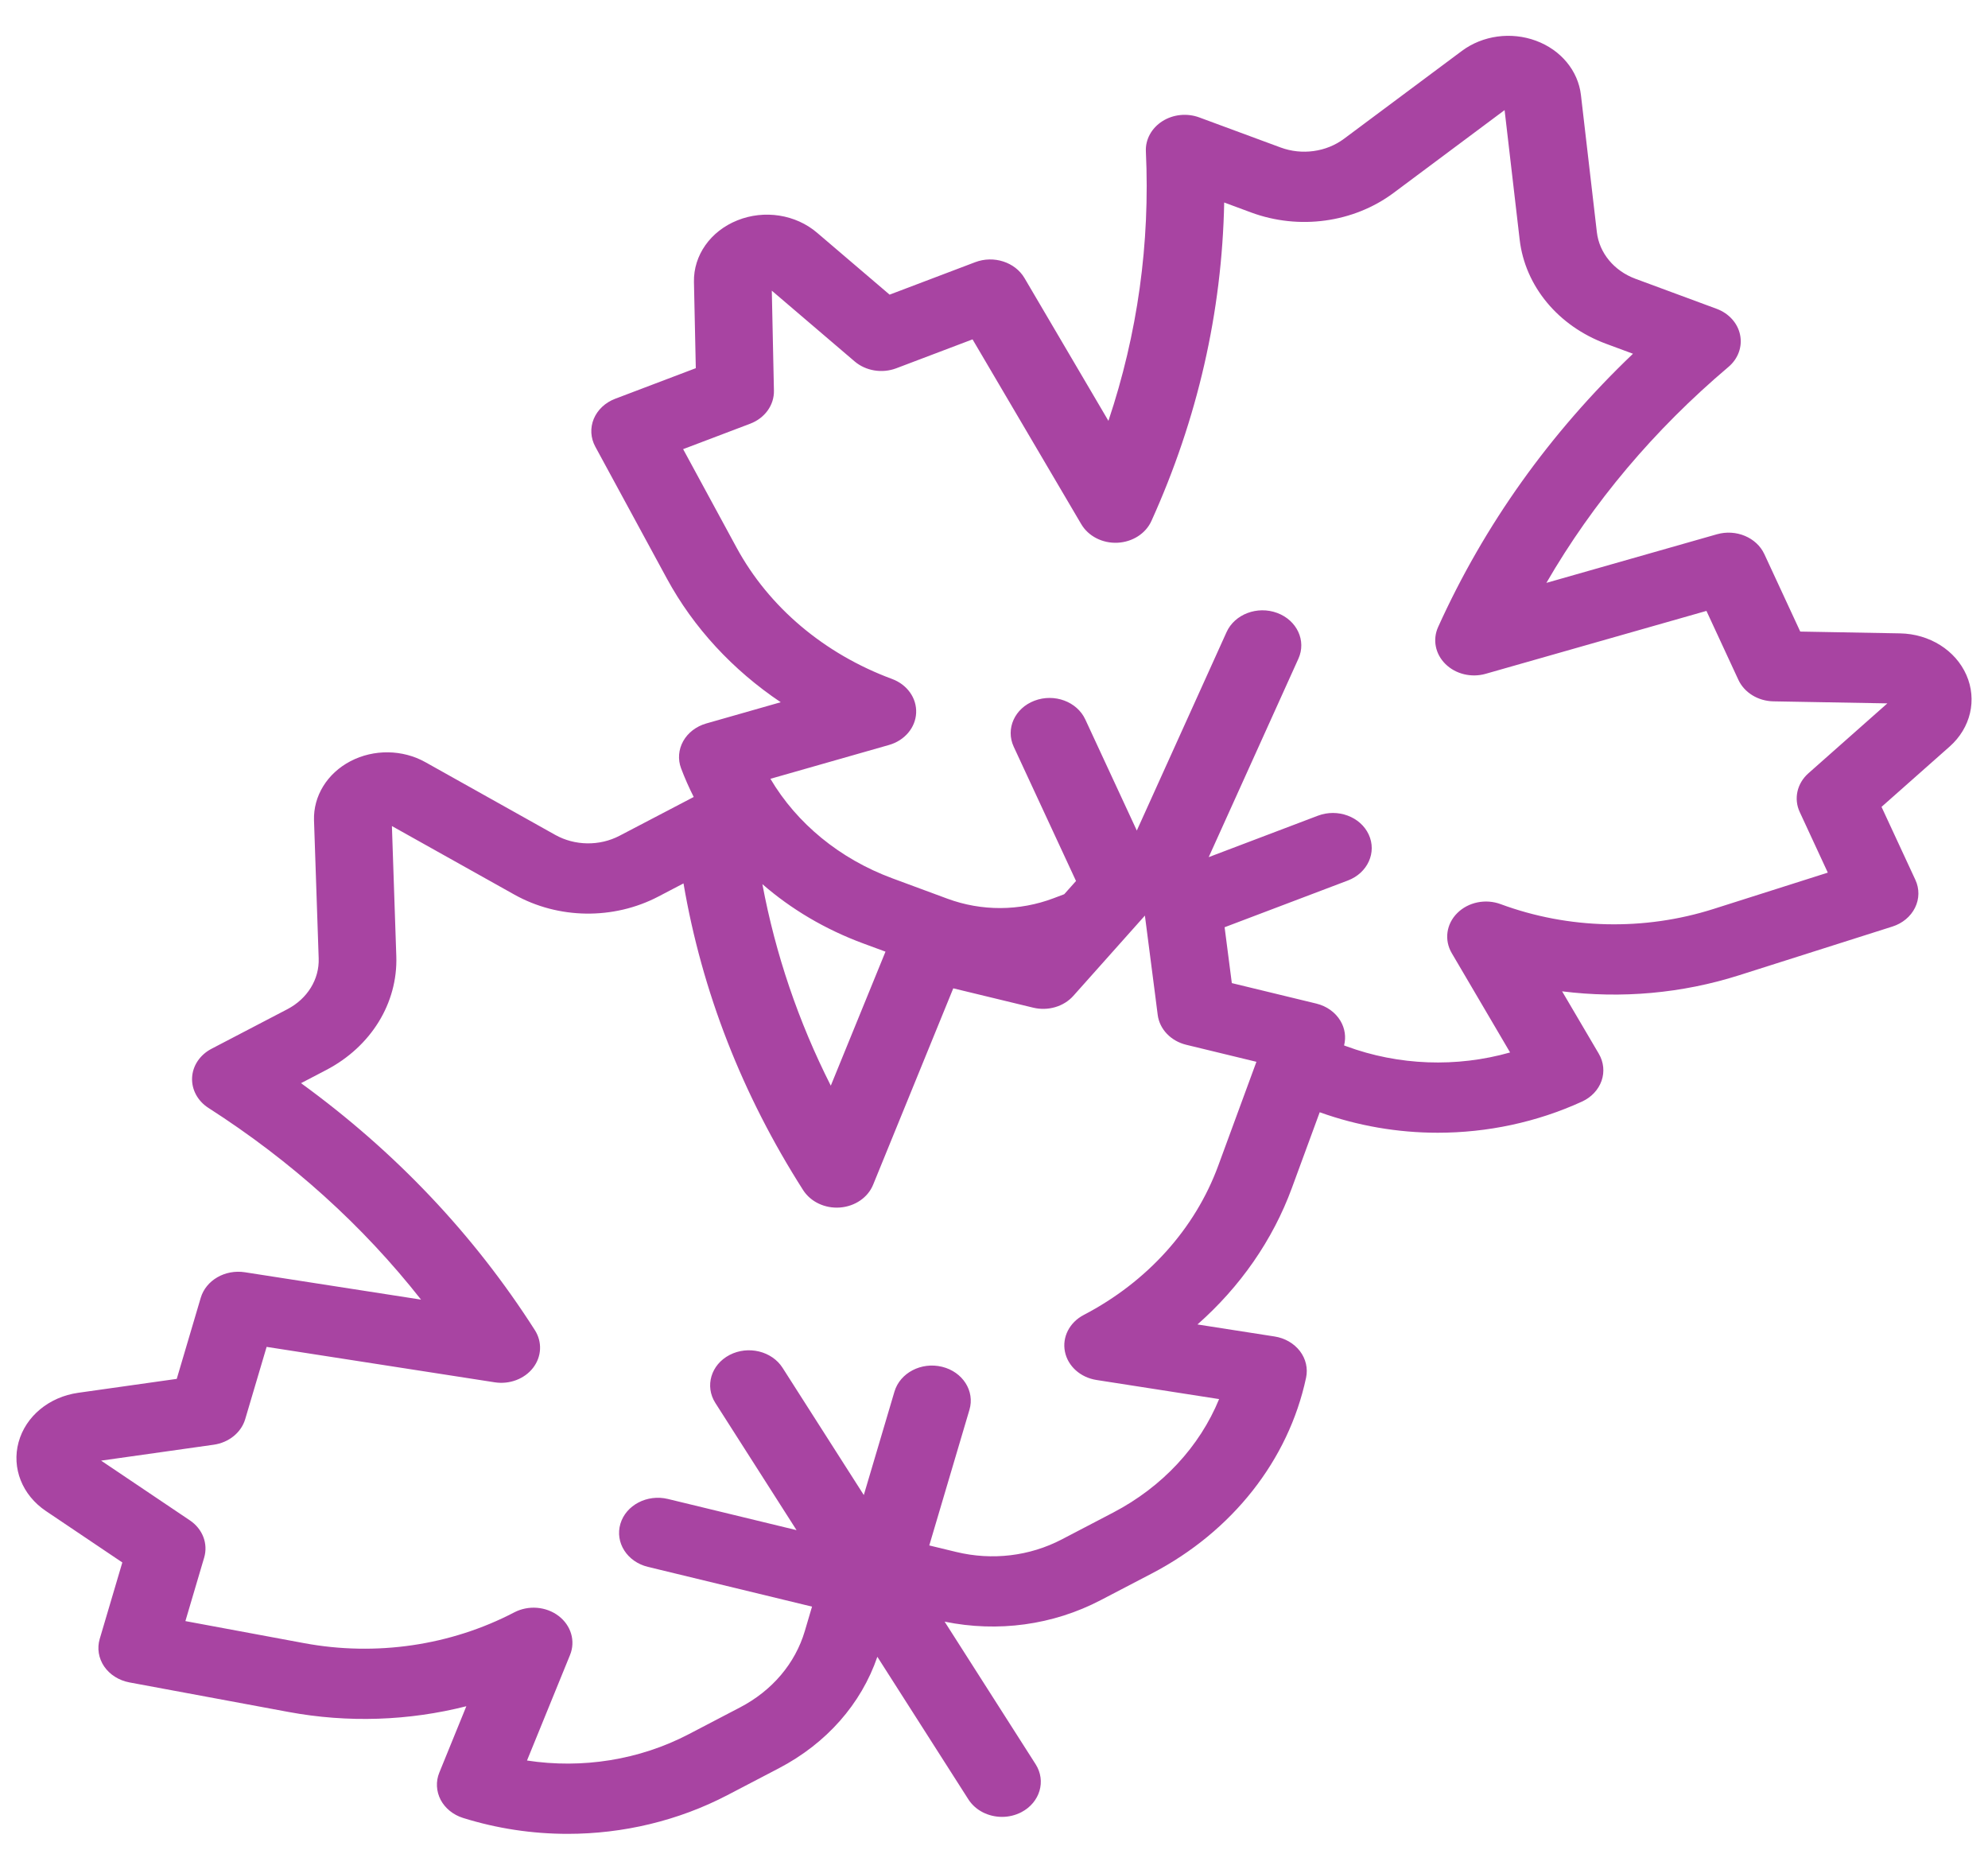 <?xml version="1.0" encoding="UTF-8"?> <svg xmlns="http://www.w3.org/2000/svg" width="43" height="40" viewBox="0 0 43 40" fill="none"> <g clip-path="url(#clip0)"> <path d="M42.533 14.598C42.298 14.062 41.734 13.708 41.096 13.697L38.939 13.658L38.163 11.984C37.995 11.622 37.55 11.436 37.136 11.554L33.448 12.605C34.459 10.861 35.778 9.296 37.386 7.935C37.595 7.759 37.69 7.498 37.638 7.243C37.587 6.989 37.395 6.776 37.13 6.678L35.375 6.029C34.912 5.858 34.593 5.472 34.54 5.023L34.195 2.053C34.134 1.53 33.762 1.08 33.223 0.881C32.684 0.682 32.07 0.766 31.62 1.101L29.072 3C28.687 3.288 28.16 3.36 27.698 3.189L25.942 2.54C25.678 2.442 25.376 2.472 25.142 2.621C24.908 2.77 24.773 3.016 24.785 3.274C24.878 5.263 24.606 7.217 23.975 9.101L22.16 6.014C21.956 5.667 21.493 5.518 21.093 5.67L19.242 6.372L17.673 5.033C17.21 4.637 16.533 4.531 15.95 4.765C15.367 4.998 14.998 5.522 15.01 6.098L15.05 7.962L13.305 8.624C13.092 8.705 12.925 8.862 12.843 9.058C12.762 9.254 12.774 9.471 12.876 9.659L14.424 12.511C15.002 13.576 15.85 14.49 16.887 15.186L15.274 15.646C15.059 15.708 14.88 15.845 14.778 16.027C14.676 16.209 14.659 16.421 14.731 16.614C14.811 16.826 14.903 17.034 15.005 17.235L13.4 18.074C12.967 18.3 12.434 18.292 12.01 18.055L9.202 16.483C8.707 16.206 8.086 16.198 7.581 16.461C7.077 16.724 6.775 17.215 6.792 17.741L6.893 20.726C6.909 21.177 6.649 21.598 6.217 21.824L4.574 22.681C4.326 22.811 4.168 23.045 4.155 23.303C4.142 23.562 4.275 23.809 4.508 23.959C6.304 25.11 7.845 26.501 9.107 28.105L5.296 27.513C4.868 27.447 4.455 27.686 4.342 28.065L3.823 29.819L1.691 30.12C1.061 30.209 0.555 30.628 0.402 31.188C0.249 31.748 0.481 32.332 0.992 32.676L2.646 33.789L2.157 35.442C2.097 35.644 2.132 35.86 2.253 36.038C2.375 36.216 2.572 36.34 2.799 36.383L6.24 37.022C7.526 37.261 8.844 37.214 10.087 36.898L9.502 38.334C9.424 38.525 9.435 38.737 9.531 38.922C9.628 39.106 9.803 39.247 10.016 39.314C10.752 39.544 11.516 39.658 12.277 39.658C13.478 39.658 14.671 39.375 15.735 38.82L16.846 38.24C17.876 37.702 18.627 36.85 18.977 35.829L20.945 38.911C21.101 39.155 21.383 39.291 21.674 39.291C21.816 39.291 21.96 39.258 22.093 39.189C22.494 38.979 22.632 38.515 22.4 38.152L20.432 35.069C21.585 35.305 22.776 35.143 23.806 34.605L24.918 34.025C26.655 33.118 27.87 31.576 28.25 29.794C28.293 29.594 28.245 29.386 28.117 29.218C27.988 29.051 27.791 28.936 27.568 28.902L25.901 28.642C26.826 27.826 27.529 26.818 27.943 25.691L28.545 24.053C29.367 24.348 30.233 24.496 31.098 24.496C32.17 24.496 33.24 24.27 34.219 23.822C34.42 23.73 34.572 23.569 34.641 23.374C34.709 23.18 34.688 22.969 34.582 22.788L33.788 21.438C35.067 21.599 36.38 21.484 37.618 21.09L40.933 20.037C41.151 19.968 41.328 19.82 41.422 19.629C41.516 19.438 41.519 19.22 41.429 19.027L40.697 17.449L42.17 16.145C42.626 15.741 42.768 15.134 42.533 14.598ZM18.665 20.4L19.153 20.58L17.97 23.478C17.267 22.088 16.773 20.63 16.49 19.12C17.112 19.661 17.847 20.097 18.665 20.4ZM26.349 25.212C25.848 26.574 24.815 27.72 23.44 28.437C23.134 28.597 22.971 28.914 23.034 29.229C23.096 29.543 23.369 29.789 23.718 29.843L26.369 30.256C25.948 31.283 25.142 32.154 24.078 32.71L22.967 33.29C22.27 33.654 21.459 33.75 20.683 33.562L20.1 33.421L20.969 30.487C21.089 30.082 20.823 29.665 20.375 29.557C19.927 29.448 19.467 29.689 19.347 30.094L18.684 32.331L16.927 29.58C16.695 29.217 16.182 29.093 15.78 29.302C15.378 29.512 15.241 29.977 15.473 30.34L17.229 33.09L14.447 32.416C13.999 32.308 13.539 32.548 13.419 32.953C13.299 33.359 13.565 33.775 14.013 33.884L17.564 34.744L17.408 35.272C17.2 35.974 16.702 36.561 16.006 36.924L14.895 37.504C13.83 38.06 12.593 38.255 11.399 38.072L12.33 35.789C12.452 35.489 12.353 35.152 12.083 34.946C11.812 34.739 11.428 34.709 11.122 34.869C9.747 35.586 8.133 35.823 6.578 35.534L4.01 35.057L4.416 33.684C4.505 33.383 4.383 33.064 4.106 32.878L2.187 31.587L4.622 31.243C4.951 31.196 5.218 30.979 5.304 30.689L5.767 29.127L10.7 29.893C11.02 29.943 11.345 29.821 11.531 29.579C11.717 29.337 11.732 29.02 11.569 28.765C10.25 26.699 8.552 24.907 6.511 23.424L7.057 23.139C8.026 22.633 8.606 21.691 8.572 20.679L8.477 17.864L11.125 19.346C12.077 19.879 13.27 19.895 14.239 19.389L14.784 19.104C15.184 21.444 16.052 23.67 17.371 25.736C17.534 25.991 17.845 26.138 18.17 26.113C18.494 26.088 18.774 25.896 18.886 25.619L20.619 21.373L22.346 21.791C22.667 21.869 23.009 21.769 23.217 21.535L24.764 19.8L24.999 21.618C24.999 21.619 24.999 21.62 24.999 21.621L25.041 21.948C25.081 22.258 25.326 22.513 25.658 22.594L27.176 22.962L26.349 25.212ZM39.114 16.724C38.869 16.942 38.794 17.274 38.928 17.561L39.535 18.871L37.062 19.657C35.564 20.133 33.93 20.096 32.46 19.553C32.133 19.431 31.757 19.509 31.52 19.746C31.282 19.983 31.235 20.329 31.401 20.612L32.663 22.76C31.507 23.088 30.253 23.045 29.115 22.624L29.072 22.608C29.118 22.429 29.091 22.24 28.994 22.077C28.884 21.892 28.695 21.757 28.472 21.703L26.644 21.26L26.488 20.052L29.155 19.041C29.583 18.878 29.784 18.433 29.605 18.047C29.426 17.66 28.934 17.478 28.506 17.64L26.144 18.536L28.084 14.245C28.26 13.857 28.054 13.414 27.625 13.255C27.196 13.096 26.705 13.282 26.53 13.67L24.589 17.961L23.475 15.559C23.296 15.172 22.804 14.99 22.376 15.153C21.948 15.315 21.747 15.76 21.926 16.147L23.274 19.052L23.019 19.338L22.791 19.424C22.05 19.705 21.232 19.709 20.488 19.433L19.301 18.994C18.163 18.573 17.235 17.808 16.664 16.842L19.23 16.11C19.567 16.014 19.802 15.736 19.816 15.417C19.831 15.097 19.622 14.804 19.295 14.683C17.826 14.139 16.631 13.13 15.931 11.841L14.776 9.713L16.226 9.163C16.543 9.043 16.747 8.76 16.74 8.448L16.694 6.286L18.486 7.816C18.727 8.022 19.081 8.08 19.387 7.964L21.036 7.339L23.387 11.335C23.54 11.595 23.845 11.752 24.17 11.737C24.496 11.722 24.782 11.538 24.905 11.266C25.904 9.058 26.432 6.746 26.479 4.379L27.062 4.595C28.098 4.978 29.277 4.816 30.141 4.173L32.544 2.381L32.87 5.182C32.987 6.188 33.703 7.051 34.738 7.434L35.321 7.65C33.52 9.368 32.105 11.351 31.106 13.56C30.983 13.832 31.045 14.145 31.266 14.361C31.486 14.578 31.826 14.66 32.136 14.571L36.91 13.211L37.601 14.702C37.73 14.979 38.027 15.161 38.359 15.167L40.823 15.211L39.114 16.724Z" fill="#A844A2"></path> </g> <defs> <clipPath id="clip0"> <rect width="43" height="38.883" fill="white" transform="translate(0 0.774)"></rect> </clipPath> </defs> </svg> 
